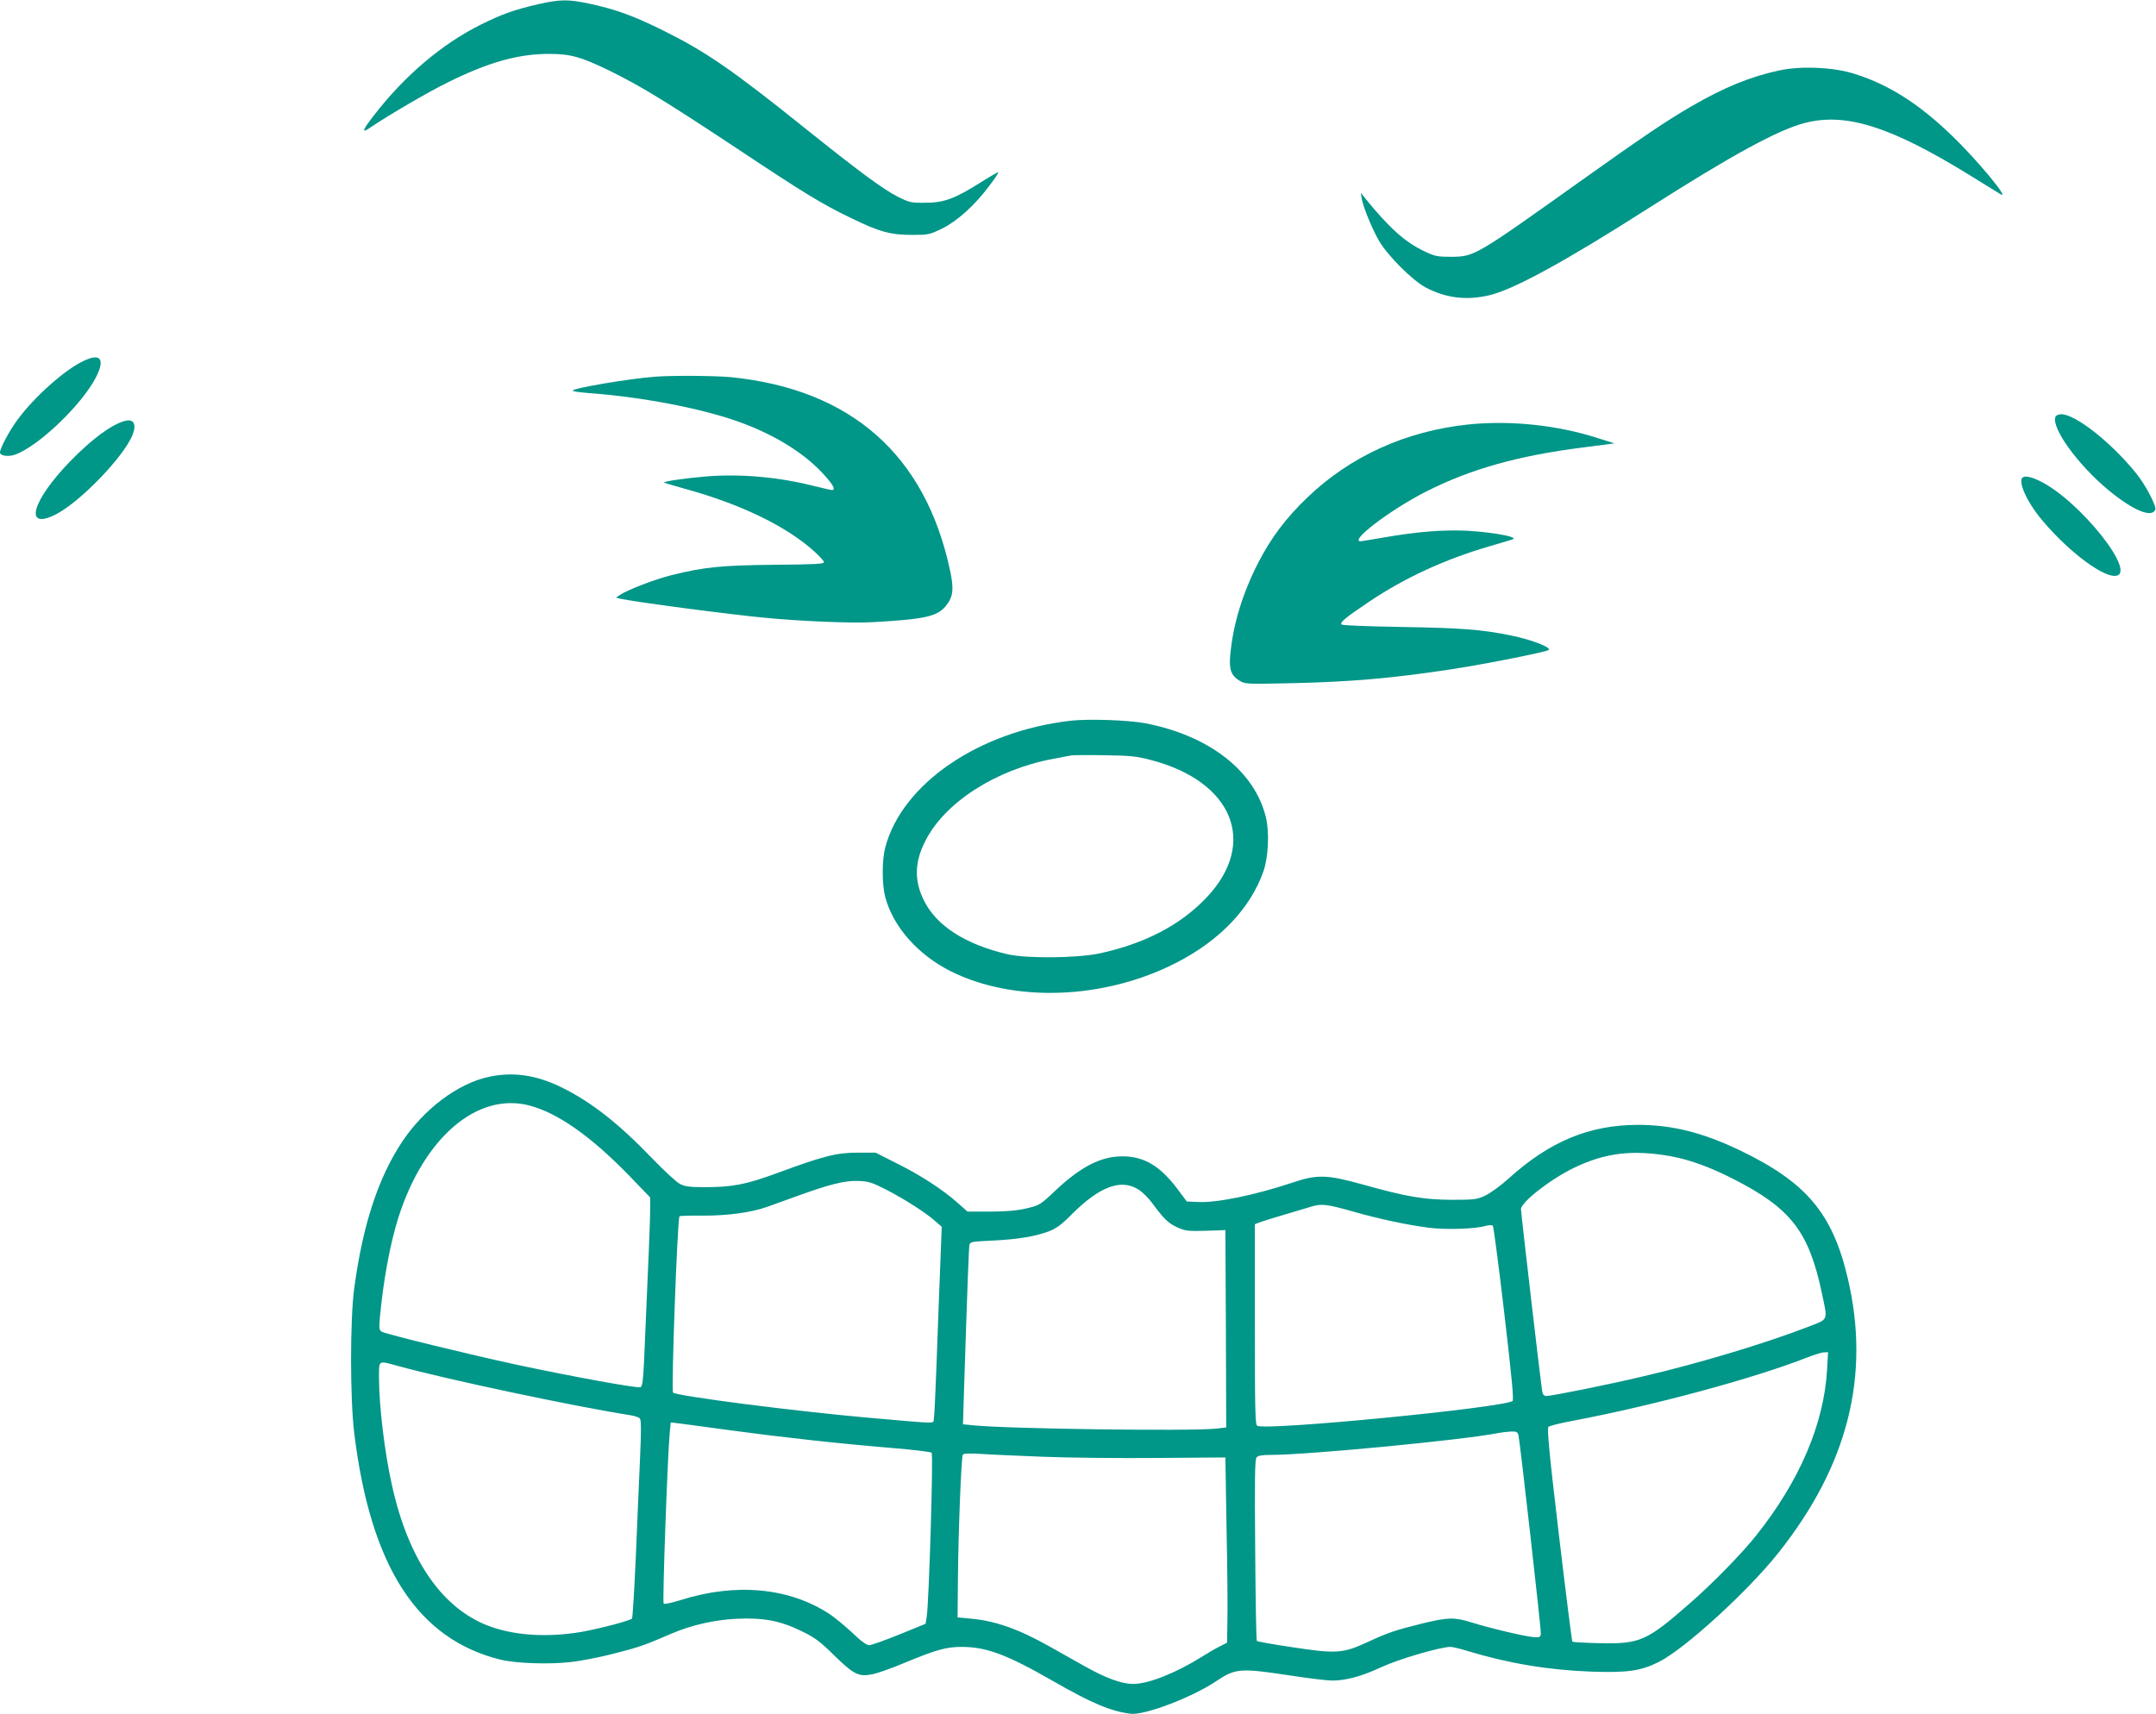 <?xml version="1.0" standalone="no"?>
<!DOCTYPE svg PUBLIC "-//W3C//DTD SVG 20010904//EN"
 "http://www.w3.org/TR/2001/REC-SVG-20010904/DTD/svg10.dtd">
<svg version="1.0" xmlns="http://www.w3.org/2000/svg"
 width="1280pt" height="1018pt" viewBox="0 0 1280 1018"
 preserveAspectRatio="xMidYMid meet">
<g transform="translate(0,1018) scale(0.1,-0.1)"
fill="#009688" stroke="none">
<path d="M3195 10155 c-139 -32 -213 -58 -340 -121 -233 -116 -455 -305 -638
-543 -63 -81 -71 -103 -29 -75 128 86 352 216 467 273 243 121 421 171 604
171 128 0 189 -17 358 -99 189 -93 331 -180 748 -456 412 -274 515 -337 690
-421 166 -81 232 -99 361 -99 96 0 103 2 176 37 91 45 193 137 278 250 34 44
59 82 57 85 -2 2 -50 -25 -106 -61 -151 -95 -216 -120 -326 -120 -85 -1 -96 1
-165 36 -85 42 -236 154 -560 414 -425 341 -584 450 -835 574 -175 87 -287
127 -440 159 -122 26 -172 25 -300 -4z"/>
<path d="M10560 9761 c-170 -37 -322 -99 -516 -211 -145 -84 -287 -179 -674
-455 -613 -437 -617 -439 -755 -440 -81 0 -97 3 -159 33 -114 54 -207 137
-349 312 l-28 35 5 -32 c8 -50 62 -182 103 -253 51 -88 200 -237 279 -278 118
-62 240 -77 373 -46 143 32 451 200 947 517 494 315 772 467 930 507 244 63
511 -22 979 -311 94 -58 176 -109 183 -113 58 -34 -144 209 -290 349 -201 194
-385 309 -593 371 -123 36 -310 43 -435 15z"/>
<path d="M495 8036 c-111 -52 -291 -213 -389 -346 -49 -65 -106 -172 -106
-197 0 -20 49 -27 89 -13 139 49 400 299 482 462 54 107 25 143 -76 94z"/>
<path d="M3890 7943 c-150 -11 -490 -68 -490 -83 0 -4 42 -10 93 -14 314 -23
661 -89 882 -167 209 -73 386 -180 503 -303 67 -71 87 -106 61 -106 -6 0 -55
11 -111 25 -205 52 -431 72 -632 56 -131 -11 -260 -30 -253 -37 2 -2 60 -19
128 -38 331 -91 601 -223 766 -373 29 -27 54 -54 55 -61 2 -11 -54 -14 -292
-16 -316 -3 -419 -13 -615 -62 -100 -25 -265 -89 -306 -118 l-22 -15 24 -6
c82 -19 650 -94 864 -114 204 -20 519 -33 630 -26 310 17 387 33 438 94 46 55
52 99 27 215 -146 684 -587 1074 -1299 1146 -95 9 -343 11 -451 3z"/>
<path d="M12203 7704 c-25 -65 133 -284 314 -434 146 -121 259 -168 279 -116
8 20 -58 146 -112 213 -146 182 -361 353 -446 353 -17 0 -31 -6 -35 -16z"/>
<path d="M740 7680 c-80 -22 -196 -109 -322 -238 -230 -237 -279 -414 -87
-317 144 74 399 337 455 470 27 66 8 100 -46 85z"/>
<path d="M8715 7659 c-369 -39 -699 -189 -953 -433 -129 -124 -214 -237 -291
-386 -93 -180 -151 -369 -167 -549 -8 -86 5 -122 53 -152 35 -22 40 -22 317
-16 352 8 599 30 946 83 208 32 562 103 574 114 17 16 -101 61 -222 86 -177
36 -296 45 -662 51 -184 3 -339 9 -345 14 -13 12 21 40 168 139 208 139 446
249 707 325 69 20 132 39 140 42 49 16 -182 53 -335 53 -131 0 -255 -12 -425
-41 -69 -12 -131 -22 -139 -23 -80 -6 171 186 386 295 264 134 548 214 941
263 l177 23 -95 30 c-243 79 -523 108 -775 82z"/>
<path d="M12007 7343 c-25 -24 23 -135 99 -230 147 -184 362 -353 448 -353
150 0 -210 454 -449 566 -50 24 -86 30 -98 17z"/>
<path d="M6356 5900 c-546 -63 -1002 -375 -1101 -755 -19 -76 -19 -214 0 -290
47 -178 193 -344 390 -443 377 -188 913 -168 1339 51 258 132 440 323 517 543
29 83 36 229 15 318 -65 276 -336 488 -717 561 -102 19 -335 27 -443 15z m479
-234 c485 -127 633 -492 330 -814 -154 -164 -368 -276 -638 -334 -133 -28
-431 -31 -544 -5 -250 58 -422 168 -497 318 -59 118 -57 228 7 354 115 229
419 425 757 488 47 9 96 18 110 21 14 2 104 3 200 1 151 -2 189 -6 275 -29z"/>
<path d="M2901 3785 c-184 -40 -384 -191 -514 -386 -142 -215 -233 -492 -284
-869 -25 -188 -25 -653 0 -860 97 -794 375 -1224 869 -1346 92 -22 289 -29
416 -14 59 6 176 29 260 51 145 37 177 48 337 117 118 51 256 83 390 89 157 7
256 -11 383 -73 80 -39 109 -60 195 -145 119 -116 147 -129 233 -110 31 7 115
37 186 67 185 77 247 94 336 94 148 0 269 -45 544 -203 230 -132 342 -179 459
-194 83 -11 366 97 509 193 115 77 142 79 434 35 110 -17 224 -31 255 -31 83
0 174 25 293 80 100 47 350 120 409 120 13 0 59 -11 104 -25 241 -73 480 -113
735 -122 215 -7 291 4 399 58 152 76 528 419 708 646 414 520 549 1055 413
1632 -91 388 -247 571 -645 762 -219 104 -399 149 -599 149 -290 0 -526 -98
-771 -320 -44 -40 -105 -84 -135 -99 -52 -24 -64 -26 -200 -26 -168 1 -270 18
-530 91 -213 59 -270 61 -420 10 -220 -73 -446 -120 -559 -114 l-65 3 -60 80
c-103 135 -198 189 -326 188 -126 -1 -244 -62 -394 -203 -91 -86 -95 -88 -172
-106 -56 -13 -119 -19 -214 -19 l-136 0 -62 55 c-90 79 -220 163 -361 233
l-123 62 -107 0 c-124 0 -203 -20 -476 -121 -189 -69 -265 -84 -434 -84 -86 0
-114 4 -144 19 -21 11 -95 79 -165 152 -202 210 -365 338 -545 425 -147 71
-283 90 -426 59z m242 -170 c168 -44 364 -182 590 -414 l127 -132 0 -72 c0
-63 -8 -257 -36 -895 -6 -123 -10 -155 -22 -160 -19 -7 -410 64 -736 134 -283
61 -769 180 -798 195 -17 9 -18 18 -13 82 20 218 60 438 110 596 151 475 468
747 778 666z m6775 -301 c111 -20 233 -64 372 -135 342 -174 449 -312 526
-677 36 -168 41 -154 -78 -200 -258 -100 -654 -219 -985 -296 -202 -48 -539
-116 -572 -116 -15 0 -22 8 -26 33 -8 48 -125 1053 -125 1076 0 42 174 178
315 246 184 89 347 109 573 69z m-4658 -198 c107 -55 236 -137 293 -188 l38
-33 -10 -260 c-6 -143 -15 -395 -21 -560 -6 -165 -13 -310 -16 -323 -6 -27 35
-28 -379 8 -444 39 -1149 130 -1169 150 -12 12 26 1035 38 1047 3 3 62 5 133
4 149 -1 293 18 390 53 37 13 120 43 183 66 189 68 276 90 355 87 61 -2 82 -9
165 -51z m1505 -4 c22 -15 54 -48 72 -72 74 -100 98 -123 151 -148 50 -22 63
-24 170 -21 l117 4 3 -586 2 -586 -61 -7 c-156 -16 -1249 -1 -1443 20 l-59 6
6 192 c21 655 29 853 32 872 4 20 13 21 142 27 151 8 248 24 333 56 41 16 74
40 129 96 171 172 301 219 406 147z m1269 -127 c154 -44 324 -80 450 -96 104
-13 276 -7 336 11 19 5 38 6 43 1 4 -4 35 -239 68 -521 45 -384 57 -515 49
-520 -67 -41 -1463 -177 -1516 -147 -12 7 -14 94 -14 603 l0 594 23 9 c19 8
117 38 317 97 56 17 93 12 244 -31z m2813 -942 c-19 -320 -163 -657 -418 -978
-81 -104 -267 -294 -395 -405 -258 -226 -297 -243 -537 -238 -86 2 -158 6
-162 9 -3 4 -39 289 -80 635 -58 489 -71 632 -62 641 7 6 75 23 152 37 482 92
1070 251 1385 375 41 16 86 30 99 30 l24 1 -6 -107z m-8487 26 c285 -79 1054
-242 1387 -294 23 -4 47 -12 52 -19 8 -9 8 -79 1 -232 -5 -120 -17 -383 -25
-584 -9 -201 -19 -368 -23 -372 -14 -13 -189 -59 -300 -79 -197 -33 -384 -23
-536 30 -285 100 -490 392 -589 841 -44 197 -77 472 -77 643 0 101 -5 98 110
66z m1985 -384 c303 -41 639 -78 953 -104 123 -10 228 -23 233 -28 11 -11 -16
-892 -29 -972 l-7 -44 -155 -63 c-85 -35 -166 -63 -179 -64 -16 0 -48 23 -100
73 -42 39 -103 90 -136 112 -239 157 -556 187 -884 83 -51 -16 -97 -26 -101
-21 -8 8 23 876 36 1012 l6 64 51 -6 c29 -4 169 -22 312 -42z m4670 -27 c10
-49 136 -1161 133 -1181 -3 -19 -8 -22 -43 -19 -49 3 -263 54 -368 87 -101 32
-140 31 -289 -5 -169 -42 -207 -55 -332 -113 -144 -66 -184 -69 -450 -28 -109
16 -201 33 -204 36 -4 3 -8 247 -10 541 -4 416 -2 537 8 549 9 11 32 15 81 15
222 0 1139 88 1349 129 25 5 62 9 82 10 31 1 38 -3 43 -21z m-2820 -129 c149
-6 452 -9 675 -7 l405 3 7 -425 c5 -234 7 -481 5 -550 l-2 -125 -41 -21 c-23
-11 -71 -39 -106 -61 -154 -97 -319 -163 -410 -163 -70 0 -164 35 -290 106
-57 32 -150 84 -208 117 -183 103 -321 152 -469 165 l-76 7 2 220 c2 274 20
732 29 746 4 8 40 9 108 5 55 -4 223 -11 371 -17z"/>
</g>
</svg>
